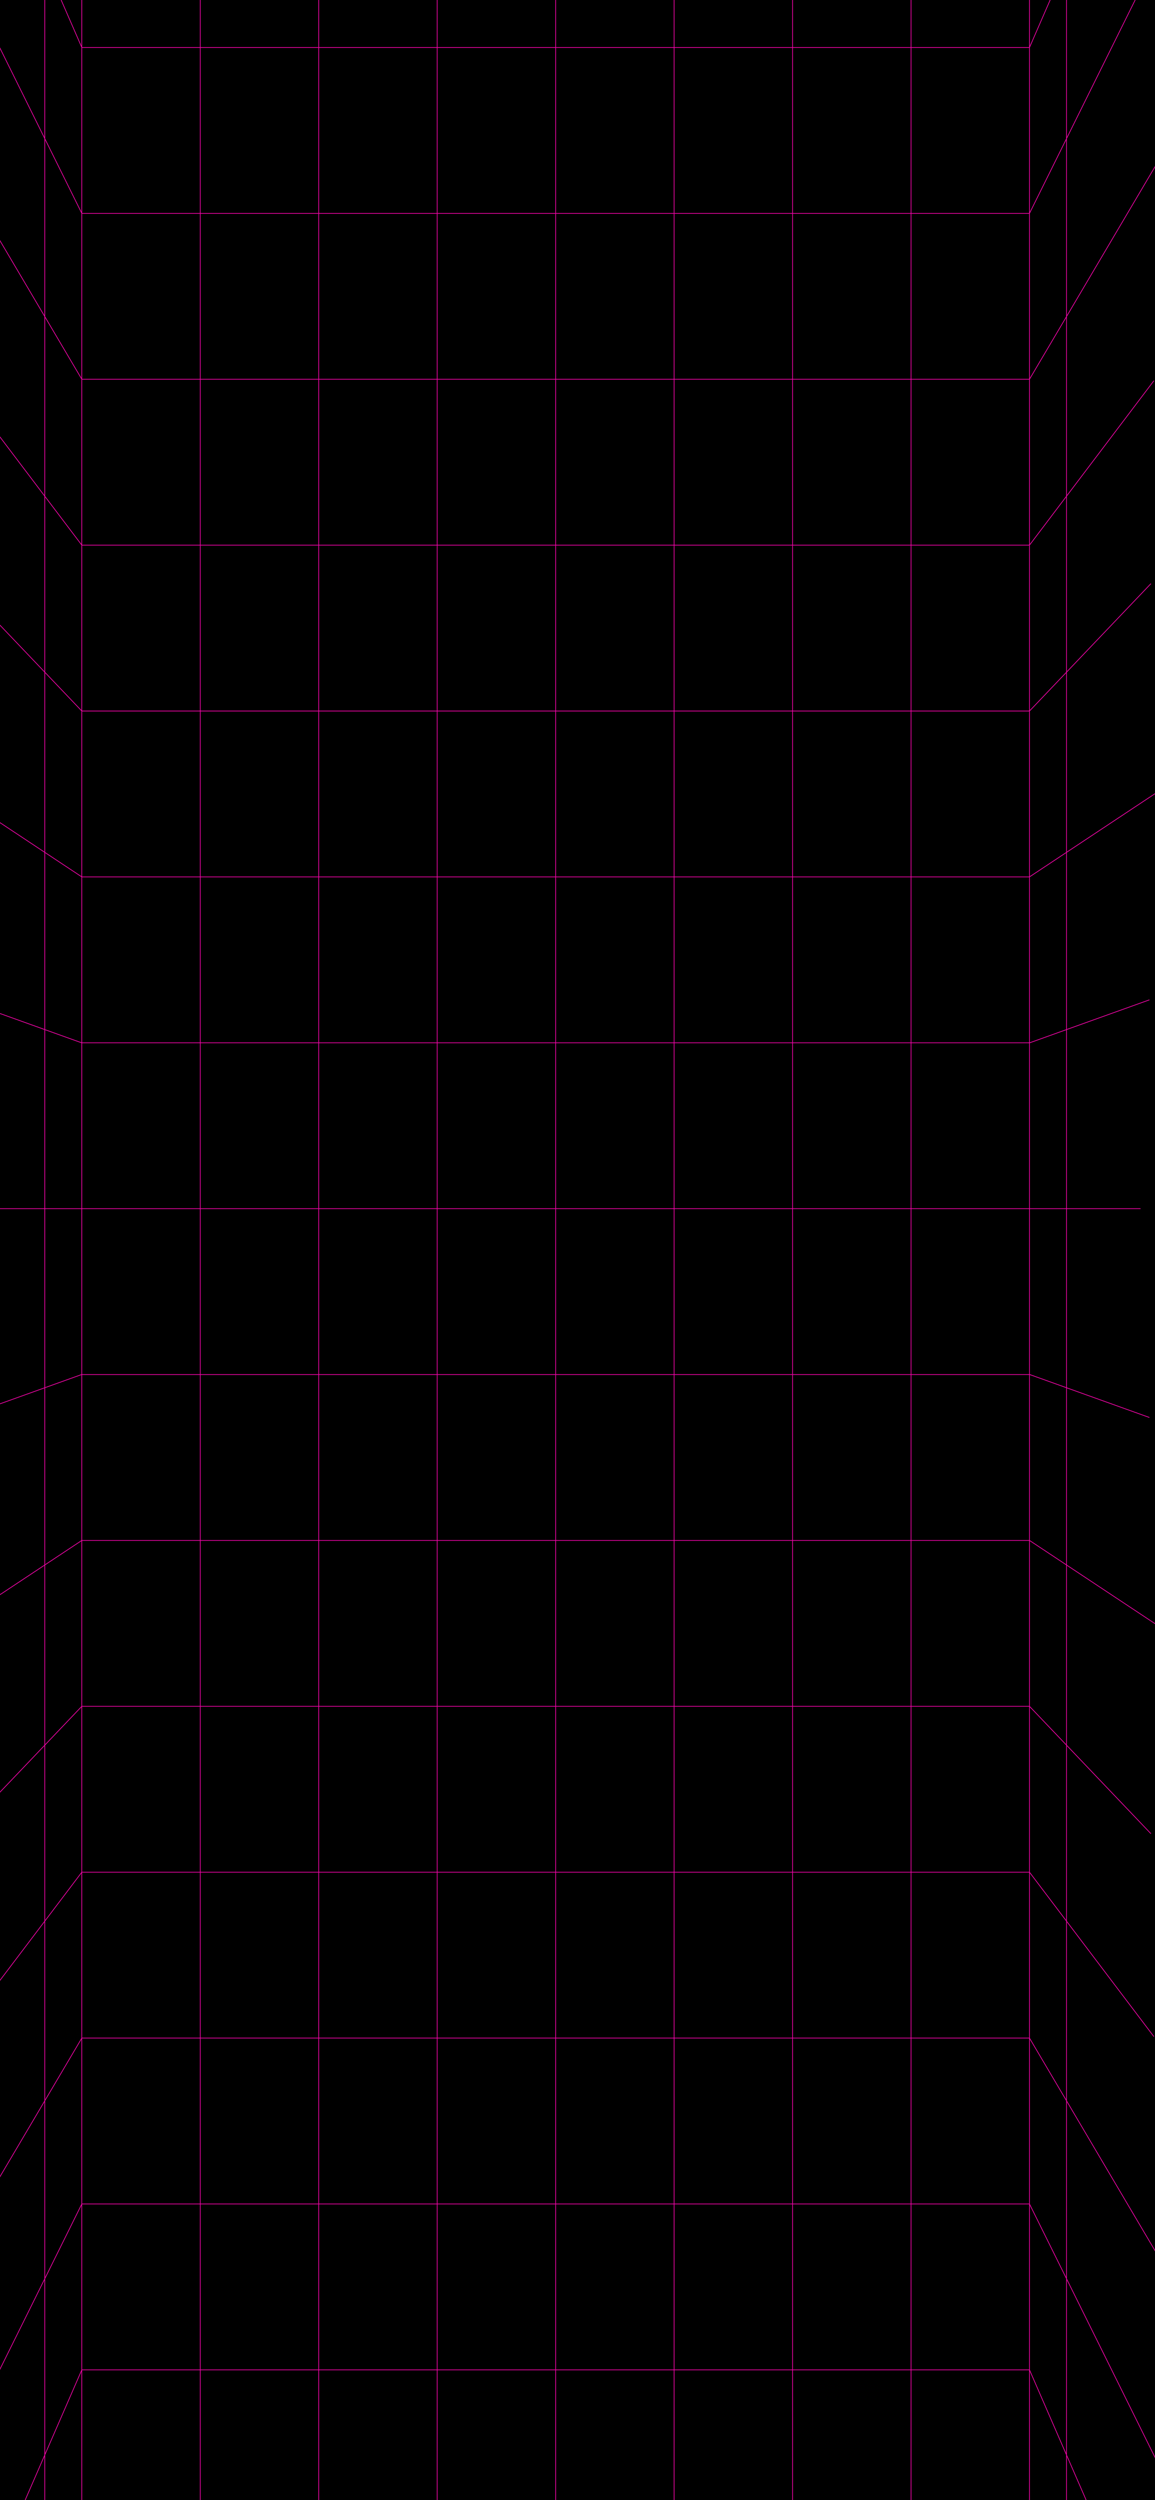 <svg width="390" height="844" viewBox="0 0 390 844" fill="none" xmlns="http://www.w3.org/2000/svg">
<g clip-path="url(#clip0_7550_2613)">
<rect width="390" height="844" fill="black"/>
<rect x="2" y="126" width="388" height="718" fill="black" fill-opacity="0.3"/>
<rect x="2" y="126" width="388" height="718" fill="black" fill-opacity="0.3"/>
<path fill-rule="evenodd" clip-rule="evenodd" d="M-25.756 -620L27.497 -377.127V-403.973H27.747V-376.098H67.497V-403.973H67.747V-376.098H107.497V-403.973H107.747V-376.098H147.497V-403.973H147.747V-376.098H187.497V-403.973H187.747V-376.098H227.497V-403.973H227.747V-376.098H267.497V-403.973H267.747V-376.098H307.497V-403.973H307.747V-376.098H347.497V-403.973H347.747V-377.127L400.999 -620L401.244 -619.946L347.747 -375.96V-321.083L359.997 -374.775V-403.973H360.247V-375.871L394.5 -526.001L394.743 -525.945L360.247 -374.747V-316.75L409 -518.503L409.243 -518.444L360.247 -315.686V-254.254L400.001 -398.506L400.242 -398.44L360.247 -253.313V-193.998L403.502 -336.51L403.741 -336.437L360.247 -193.138V-134.498L397.503 -247.013L397.74 -246.934L360.247 -133.703V-75.222L396.004 -174.016L396.239 -173.931L360.247 -74.488V-13.3L399.507 -103.523L399.736 -103.423L360.247 -12.673V46.259L401.01 -36.029L401.234 -35.918L360.247 46.822V106.406L398.014 42.463L398.229 42.59L360.247 106.898V167.136L389.522 128.451L389.721 128.602L360.247 167.551V226.605L388.531 196.941L388.712 197.113L360.247 226.967V287.507L392.053 266.422L392.191 266.631L360.247 287.807V347.394L388.079 337.409L388.164 337.644L360.247 347.66V407.902H385.122V408.152L360.247 408.152V468.394L388.164 478.409L388.079 478.645L360.247 468.659V528.246L392.191 549.423L392.053 549.631L360.247 528.546V589.086L388.712 618.94L388.531 619.113L360.247 589.449V648.503L389.721 687.451L389.522 687.602L360.247 648.917V709.156L398.229 773.463L398.014 773.59L360.247 709.647V769.231L401.234 851.971L401.01 852.082L360.247 769.794V828.727L399.736 919.477L399.507 919.577L360.247 829.354V890.541L396.239 989.984L396.004 990.069L360.247 891.276V949.757L397.74 1062.99L397.503 1063.07L360.247 950.552V1009.19L403.741 1152.49L403.502 1152.56L360.247 1010.05V1069.37L400.242 1214.49L400.001 1214.56L360.247 1070.31V1131.74L409.243 1334.5L409 1334.56L360.247 1132.8V1190.8L394.743 1342L394.5 1342.05L360.247 1191.92V1220.03H359.997V1190.83L347.747 1137.14V1192.01L401.244 1436L400.999 1436.05L347.747 1193.18V1220.03H347.497V1192.15H307.747V1220.03H307.497V1192.15H267.747V1220.03H267.497V1192.15H227.747V1220.03H227.497V1192.15H187.747V1220.03H187.497V1192.15H147.747V1220.03H147.497V1192.15H107.747V1220.03H107.497V1192.15H67.747V1220.03H67.497V1192.15H27.747V1220.03H27.497V1193.18L-25.756 1436.05L-26 1436L27.497 1192.01V1137.14L15.247 1190.83V1220.03H14.997V1191.92L-19.256 1342.05L-19.5 1342L14.997 1190.8V1132.8L-33.757 1334.56L-34 1334.5L14.997 1131.74V1070.31L-24.758 1214.56L-24.999 1214.49L14.997 1069.37V1010.05L-28.259 1152.56L-28.498 1152.49L14.997 1009.19V950.552L-22.26 1063.07L-22.497 1062.99L14.997 949.757V891.276L-20.761 990.069L-20.996 989.984L14.997 890.541V829.354L-24.264 919.577L-24.493 919.477L14.997 828.727V769.794L-25.767 852.082L-25.991 851.971L14.997 769.231V709.647L-22.771 773.59L-22.986 773.463L14.997 709.156V648.917L-14.279 687.602L-14.478 687.451L14.997 648.503V589.449L-13.288 619.113L-13.469 618.94L14.997 589.086V528.546L-16.809 549.631L-16.948 549.423L14.997 528.246V468.659L-12.836 478.645L-12.921 478.409L14.997 468.394V408.152L-9.878 408.152V407.902H14.997V347.66L-12.921 337.644L-12.836 337.409L14.997 347.394V287.807L-16.948 266.631L-16.809 266.422L14.997 287.507V226.967L-13.469 197.113L-13.288 196.941L14.997 226.605V167.551L-14.478 128.602L-14.279 128.451L14.997 167.136V106.898L-22.986 42.59L-22.771 42.463L14.997 106.406V46.822L-25.991 -35.918L-25.767 -36.029L14.997 46.259V-12.673L-24.493 -103.423L-24.264 -103.523L14.997 -13.3V-74.488L-20.996 -173.931L-20.761 -174.016L14.997 -75.222V-133.703L-22.497 -246.934L-22.26 -247.013L14.997 -134.498V-193.138L-28.498 -336.437L-28.259 -336.51L14.997 -193.998V-253.313L-24.999 -398.44L-24.758 -398.506L14.997 -254.254V-315.686L-34 -518.444L-33.757 -518.503L14.997 -316.75V-374.747L-19.5 -525.945L-19.256 -526.001L14.997 -375.871V-403.973H15.247V-374.775L27.497 -321.083V-375.96L-26 -619.946L-25.756 -620ZM187.497 1191.9V1136.15H147.747V1191.9H187.497ZM187.497 1135.9V1080.15H147.747V1135.9H187.497ZM187.497 1079.9V1024.15H147.747V1079.9H187.497ZM187.497 1023.9V968.152H147.747V1023.9H187.497ZM187.497 967.902V912.152H147.747V967.902H187.497ZM187.497 911.902V856.152H147.747V911.902H187.497ZM187.497 855.902V800.152H147.747V855.902H187.497ZM187.497 799.902V744.152H147.747V799.902H187.497ZM187.497 743.902V688.152H147.747V743.902H187.497ZM187.497 687.902V632.152H147.747V687.902H187.497ZM187.497 631.902V576.152H147.747V631.902H187.497ZM187.497 575.902V520.152H147.747V575.902H187.497ZM187.497 519.902V464.152H147.747V519.902H187.497ZM187.497 463.902V408.152H147.747V463.902H187.497ZM187.747 407.902H227.497V352.152H187.747V407.902ZM227.747 407.902H267.497V352.152H227.747V407.902ZM267.747 407.902H307.497V352.152H267.747V407.902ZM307.747 407.902H347.497V352.152H307.747V407.902ZM347.747 407.902H359.997V347.749L347.747 352.144V407.902ZM187.747 1191.9H227.497V1136.15H187.747V1191.9ZM187.747 1135.9H227.497V1080.15H187.747V1135.9ZM187.747 1079.9H227.497V1024.15H187.747V1079.9ZM187.747 1023.9H227.497V968.152H187.747V1023.9ZM187.747 967.902H227.497V912.152H187.747V967.902ZM187.747 911.902H227.497V856.152H187.747V911.902ZM187.747 855.902H227.497V800.152H187.747V855.902ZM187.747 799.902H227.497V744.152H187.747V799.902ZM187.747 743.902H227.497V688.152H187.747V743.902ZM187.747 687.902H227.497V632.152H187.747V687.902ZM187.747 631.902H227.497V576.152H187.747V631.902ZM187.747 575.902H227.497V520.152H187.747V575.902ZM187.747 519.902H227.497V464.152H187.747V519.902ZM187.747 463.902H227.497V408.152L187.747 408.152V463.902ZM227.747 408.152V463.902H267.497V408.152H227.747ZM267.747 408.152V463.902H307.497V408.152H267.747ZM307.747 408.152V463.902H347.497V408.152H307.747ZM347.747 408.152V463.909L359.997 468.304V408.152H347.747ZM147.747 -375.848H187.497V-320.098H147.747V-375.848ZM147.747 -319.848H187.497V-264.098H147.747V-319.848ZM147.747 -263.848H187.497V-208.098H147.747V-263.848ZM147.747 -207.848H187.497V-152.098H147.747V-207.848ZM147.747 -151.848H187.497V-96.098H147.747V-151.848ZM147.747 -95.848H187.497V-40.098H147.747V-95.848ZM147.747 -39.848H187.497V15.902H147.747V-39.848ZM147.747 16.152H187.497V71.902H147.747V16.152ZM147.747 72.152H187.497V127.902H147.747V72.152ZM147.747 128.152H187.497V183.902H147.747V128.152ZM147.747 184.152H187.497V239.902H147.747V184.152ZM147.747 240.152H187.497V295.902H147.747V240.152ZM147.747 296.152H187.497V351.902H147.747V296.152ZM147.747 352.152H187.497V407.902H147.747V352.152ZM187.747 -320.098V-375.848H227.497V-320.098H187.747ZM187.747 -264.098V-319.848H227.497V-264.098H187.747ZM187.747 -208.098V-263.848H227.497V-208.098H187.747ZM187.747 -152.098V-207.848H227.497V-152.098H187.747ZM187.747 -96.098V-151.848H227.497V-96.098H187.747ZM187.747 -40.098V-95.848H227.497V-40.098H187.747ZM187.747 15.902V-39.848H227.497V15.902H187.747ZM187.747 71.902V16.152H227.497V71.902H187.747ZM187.747 127.902V72.152H227.497V127.902H187.747ZM187.747 183.902V128.152H227.497V183.902H187.747ZM187.747 239.902V184.152H227.497V239.902H187.747ZM187.747 295.902V240.152H227.497V295.902H187.747ZM187.747 351.902V296.152H227.497V351.902H187.747ZM15.247 407.902H27.497V352.144L15.247 347.749V407.902ZM27.747 407.902H67.497V352.152H27.747V407.902ZM67.747 407.902H107.497V352.152H67.747V407.902ZM107.747 407.902H147.497V352.152H107.747V407.902ZM15.247 408.152V468.304L27.497 463.909V408.152H15.247ZM27.747 408.152V463.902H67.497V408.152H27.747ZM67.747 408.152V463.902H107.497V408.152H67.747ZM107.747 408.152V463.902H147.497V408.152H107.747ZM15.247 -373.651V-315.715L27.497 -265.022V-319.959L15.247 -373.651ZM15.247 -253.347V-314.651L27.497 -263.958V-208.897L15.247 -253.347ZM15.247 -252.406V-193.175L27.497 -152.815V-207.956L15.247 -252.406ZM15.247 -192.314L27.497 -151.955V-96.749L15.247 -133.743V-192.314ZM15.247 -132.948V-74.531L27.497 -40.686V-95.953L15.247 -132.948ZM15.247 -73.797L27.497 -39.952V15.426L15.247 -12.726V-73.797ZM15.247 -12.099V46.764L27.497 71.493V16.053L15.247 -12.099ZM15.247 47.327L27.497 72.056V127.569L15.247 106.829V47.327ZM15.247 107.321V167.467L27.497 183.654V128.061L15.247 107.321ZM15.247 167.881L27.497 184.069V239.715L15.247 226.867V167.881ZM15.247 227.229V287.673L27.497 295.794V240.077L15.247 227.229ZM15.247 287.973L27.497 296.094V351.878L15.247 347.484V287.973ZM107.747 -375.848H147.497V-320.098H107.747V-375.848ZM67.747 -375.848H107.497V-320.098H67.747V-375.848ZM27.747 -375.848H67.497V-320.098H27.747V-375.848ZM27.747 -319.848V-264.098H67.497V-319.848H27.747ZM67.747 -319.848V-264.098H107.497V-319.848H67.747ZM107.747 -319.848V-264.098H147.497V-319.848H107.747ZM107.747 -263.848H147.497V-208.098H107.747V-263.848ZM67.747 -263.848H107.497V-208.098H67.747V-263.848ZM27.747 -263.848H67.497V-208.098H27.747V-263.848ZM27.747 -207.848V-152.098H67.497V-207.848H27.747ZM67.747 -207.848V-152.098H107.497V-207.848H67.747ZM107.747 -207.848V-152.098H147.497V-207.848H107.747ZM107.747 -151.848H147.497V-96.098H107.747V-151.848ZM67.747 -151.848H107.497V-96.098H67.747V-151.848ZM27.747 -151.848H67.497V-96.098H27.747V-151.848ZM27.747 -95.848V-40.098H67.497V-95.848H27.747ZM67.747 -95.848V-40.098H107.497V-95.848H67.747ZM107.747 -95.848V-40.098H147.497V-95.848H107.747ZM107.747 -39.848H147.497V15.902H107.747V-39.848ZM67.747 -39.848H107.497V15.902H67.747V-39.848ZM27.747 -39.848H67.497V15.902H27.747V-39.848ZM27.747 16.152V71.902H67.497V16.152H27.747ZM67.747 16.152V71.902H107.497V16.152H67.747ZM107.747 16.152V71.902H147.497V16.152H107.747ZM107.747 72.152H147.497V127.902H107.747V72.152ZM67.747 72.152H107.497V127.902H67.747V72.152ZM27.747 72.152H67.497V127.902H27.747V72.152ZM27.747 128.152V183.902H67.497V128.152H27.747ZM67.747 128.152V183.902H107.497V128.152H67.747ZM107.747 128.152V183.902H147.497V128.152H107.747ZM107.747 184.152H147.497V239.902H107.747V184.152ZM67.747 184.152H107.497V239.902H67.747V184.152ZM27.747 184.152H67.497V239.902H27.747V184.152ZM27.747 240.152V295.902H67.497V240.152H27.747ZM67.747 240.152V295.902H107.497V240.152H67.747ZM107.747 240.152V295.902H147.497V240.152H107.747ZM107.747 296.152H147.497V351.902H107.747V296.152ZM67.747 296.152H107.497V351.902H67.747V296.152ZM27.747 296.152H67.497V351.902H27.747V296.152ZM15.247 1189.7V1131.77L27.497 1081.08V1136.01L15.247 1189.7ZM15.247 1069.4V1130.7L27.497 1080.01V1024.95L15.247 1069.4ZM15.247 1068.46V1009.23L27.497 968.869V1024.01L15.247 1068.46ZM15.247 1008.37L27.497 968.008V912.802L15.247 949.797V1008.37ZM15.247 949.002V890.585L27.497 856.74V912.007L15.247 949.002ZM15.247 889.851L27.497 856.005V800.628L15.247 828.779V889.851ZM15.247 828.152V769.29L27.497 744.561V800.001L15.247 828.152ZM15.247 768.726L27.497 743.997V688.484L15.247 709.224V768.726ZM15.247 708.733V648.587L27.497 632.399V687.993L15.247 708.733ZM15.247 648.172L27.497 631.985V576.339L15.247 589.187V648.172ZM15.247 588.824V528.381L27.497 520.26V575.977L15.247 588.824ZM15.247 528.081L27.497 519.96V464.175L15.247 468.57V528.081ZM107.747 1191.9H147.497V1136.15H107.747V1191.9ZM67.747 1191.9H107.497V1136.15H67.747V1191.9ZM27.747 1191.9H67.497V1136.15H27.747V1191.9ZM27.747 1135.9V1080.15H67.497V1135.9H27.747ZM67.747 1135.9V1080.15H107.497V1135.9H67.747ZM107.747 1135.9V1080.15H147.497V1135.9H107.747ZM107.747 1079.9H147.497V1024.15H107.747V1079.9ZM67.747 1079.9H107.497V1024.15H67.747V1079.9ZM27.747 1079.9H67.497V1024.15H27.747V1079.9ZM27.747 1023.9V968.152H67.497V1023.9H27.747ZM67.747 1023.9V968.152H107.497V1023.9H67.747ZM107.747 1023.9V968.152H147.497V1023.9H107.747ZM107.747 967.902H147.497V912.152H107.747V967.902ZM67.747 967.902H107.497V912.152H67.747V967.902ZM27.747 967.902H67.497V912.152H27.747V967.902ZM27.747 911.902V856.152H67.497V911.902H27.747ZM67.747 911.902V856.152H107.497V911.902H67.747ZM107.747 911.902V856.152H147.497V911.902H107.747ZM107.747 855.902H147.497V800.152H107.747V855.902ZM67.747 855.902H107.497V800.152H67.747V855.902ZM27.747 855.902H67.497V800.152H27.747V855.902ZM27.747 799.902V744.152H67.497V799.902H27.747ZM67.747 799.902V744.152H107.497V799.902H67.747ZM107.747 799.902V744.152H147.497V799.902H107.747ZM107.747 743.902H147.497V688.152H107.747V743.902ZM67.747 743.902H107.497V688.152H67.747V743.902ZM27.747 743.902H67.497V688.152H27.747V743.902ZM27.747 687.902V632.152H67.497V687.902H27.747ZM67.747 687.902V632.152H107.497V687.902H67.747ZM107.747 687.902V632.152H147.497V687.902H107.747ZM107.747 631.902H147.497V576.152H107.747V631.902ZM67.747 631.902H107.497V576.152H67.747V631.902ZM27.747 631.902H67.497V576.152H27.747V631.902ZM27.747 575.902V520.152H67.497V575.902H27.747ZM67.747 575.902V520.152H107.497V575.902H67.747ZM107.747 575.902V520.152H147.497V575.902H107.747ZM107.747 519.902H147.497V464.152H107.747V519.902ZM67.747 519.902H107.497V464.152H67.747V519.902ZM27.747 519.902H67.497V464.152H27.747V519.902ZM359.997 -315.715V-373.651L347.747 -319.959V-265.022L359.997 -315.715ZM359.997 -314.651V-253.347L347.747 -208.897V-263.958L359.997 -314.651ZM359.997 -193.175V-252.406L347.747 -207.956V-152.815L359.997 -193.175ZM347.747 -151.955L359.997 -192.314V-133.743L347.747 -96.749V-151.955ZM359.997 -74.531V-132.948L347.747 -95.953V-40.686L359.997 -74.531ZM347.747 -39.952L359.997 -73.797V-12.726L347.747 15.426V-39.952ZM359.997 46.764V-12.099L347.747 16.053V71.493L359.997 46.764ZM347.747 72.056L359.997 47.327V106.829L347.747 127.569V72.056ZM359.997 167.467V107.321L347.747 128.061V183.654L359.997 167.467ZM347.747 184.069L359.997 167.881V226.867L347.747 239.715V184.069ZM359.997 287.673V227.229L347.747 240.077V295.794L359.997 287.673ZM347.747 296.094L359.997 287.973V347.484L347.747 351.878V296.094ZM227.747 -375.848H267.497V-320.098H227.747V-375.848ZM267.747 -375.848H307.497V-320.098H267.747V-375.848ZM307.747 -375.848H347.497V-320.098H307.747V-375.848ZM347.497 -264.098V-319.848H307.747V-264.098H347.497ZM307.497 -264.098V-319.848H267.747V-264.098H307.497ZM267.497 -264.098V-319.848H227.747V-264.098H267.497ZM227.747 -263.848H267.497V-208.098H227.747V-263.848ZM267.747 -263.848H307.497V-208.098H267.747V-263.848ZM307.747 -263.848H347.497V-208.098H307.747V-263.848ZM347.497 -152.098V-207.848H307.747V-152.098H347.497ZM307.497 -152.098V-207.848H267.747V-152.098H307.497ZM267.497 -152.098V-207.848H227.747V-152.098H267.497ZM227.747 -151.848H267.497V-96.098H227.747V-151.848ZM267.747 -151.848H307.497V-96.098H267.747V-151.848ZM307.747 -151.848H347.497V-96.098H307.747V-151.848ZM347.497 -40.098V-95.848H307.747V-40.098H347.497ZM307.497 -40.098V-95.848H267.747V-40.098H307.497ZM267.497 -40.098V-95.848H227.747V-40.098H267.497ZM227.747 -39.848H267.497V15.902H227.747V-39.848ZM267.747 -39.848H307.497V15.902H267.747V-39.848ZM307.747 -39.848H347.497V15.902H307.747V-39.848ZM347.497 71.902V16.152H307.747V71.902H347.497ZM307.497 71.902V16.152H267.747V71.902H307.497ZM267.497 71.902V16.152H227.747V71.902H267.497ZM227.747 72.152H267.497V127.902H227.747V72.152ZM267.747 72.152H307.497V127.902H267.747V72.152ZM307.747 72.152H347.497V127.902H307.747V72.152ZM347.497 183.902V128.152H307.747V183.902H347.497ZM307.497 183.902V128.152H267.747V183.902H307.497ZM267.497 183.902V128.152H227.747V183.902H267.497ZM227.747 184.152H267.497V239.902H227.747V184.152ZM267.747 184.152H307.497V239.902H267.747V184.152ZM307.747 184.152H347.497V239.902H307.747V184.152ZM347.497 295.902V240.152H307.747V295.902H347.497ZM307.497 295.902V240.152H267.747V295.902H307.497ZM267.497 295.902V240.152H227.747V295.902H267.497ZM227.747 296.152H267.497V351.902H227.747V296.152ZM267.747 296.152H307.497V351.902H267.747V296.152ZM307.747 296.152H347.497V351.902H307.747V296.152ZM359.997 1189.7V1131.77L347.747 1081.08V1136.01L359.997 1189.7ZM359.997 1069.4V1130.7L347.747 1080.01V1024.95L359.997 1069.4ZM359.997 1068.46V1009.23L347.747 968.869V1024.01L359.997 1068.46ZM359.997 1008.37L347.747 968.008V912.802L359.997 949.797V1008.37ZM359.997 949.002V890.585L347.747 856.74V912.007L359.997 949.002ZM359.997 889.851L347.747 856.005V800.628L359.997 828.779V889.851ZM359.997 828.152V769.29L347.747 744.561V800.001L359.997 828.152ZM359.997 768.726L347.747 743.997V688.484L359.997 709.224V768.726ZM359.997 708.733V648.587L347.747 632.399V687.993L359.997 708.733ZM359.997 648.172L347.747 631.985V576.339L359.997 589.187V648.172ZM359.997 588.824V528.381L347.747 520.26V575.977L359.997 588.824ZM359.997 528.081L347.747 519.96V464.175L359.997 468.57V528.081ZM267.497 1191.9H227.747V1136.15H267.497V1191.9ZM307.497 1191.9H267.747V1136.15H307.497V1191.9ZM347.497 1191.9H307.747V1136.15H347.497V1191.9ZM347.497 1135.9V1080.15H307.747V1135.9H347.497ZM307.497 1135.9V1080.15H267.747V1135.9H307.497ZM267.497 1135.9V1080.15H227.747V1135.9H267.497ZM267.497 1079.9H227.747V1024.15H267.497V1079.9ZM307.497 1079.9H267.747V1024.15H307.497V1079.9ZM347.497 1079.9H307.747V1024.15H347.497V1079.9ZM347.497 1023.9V968.152H307.747V1023.9H347.497ZM307.497 1023.9V968.152H267.747V1023.9H307.497ZM267.497 1023.9V968.152H227.747V1023.9H267.497ZM267.497 967.902H227.747V912.152H267.497V967.902ZM307.497 967.902H267.747V912.152H307.497V967.902ZM347.497 967.902H307.747V912.152H347.497V967.902ZM347.497 911.902V856.152H307.747V911.902H347.497ZM307.497 911.902V856.152H267.747V911.902H307.497ZM267.497 911.902V856.152H227.747V911.902H267.497ZM267.497 855.902H227.747V800.152H267.497V855.902ZM307.497 855.902H267.747V800.152H307.497V855.902ZM347.497 855.902H307.747V800.152H347.497V855.902ZM347.497 799.902V744.152H307.747V799.902H347.497ZM307.497 799.902V744.152H267.747V799.902H307.497ZM267.497 799.902V744.152H227.747V799.902H267.497ZM267.497 743.902H227.747V688.152H267.497V743.902ZM307.497 743.902H267.747V688.152H307.497V743.902ZM347.497 743.902H307.747V688.152H347.497V743.902ZM347.497 687.902V632.152H307.747V687.902H347.497ZM307.497 687.902V632.152H267.747V687.902H307.497ZM267.497 687.902V632.152H227.747V687.902H267.497ZM267.497 631.902H227.747V576.152H267.497V631.902ZM307.497 631.902H267.747V576.152H307.497V631.902ZM347.497 631.902H307.747V576.152H347.497V631.902ZM347.497 575.902V520.152H307.747V575.902H347.497ZM307.497 575.902V520.152H267.747V575.902H307.497ZM267.497 575.902V520.152H227.747V575.902H267.497ZM267.497 519.902H227.747V464.152H267.497V519.902ZM307.497 519.902H267.747V464.152H307.497V519.902ZM347.497 519.902H307.747V464.152H347.497V519.902Z" fill="#ED05A4"/>
</g>
<defs>
<clipPath id="clip0_7550_2613">
<rect width="390" height="844" fill="white"/>
</clipPath>
</defs>
</svg>
